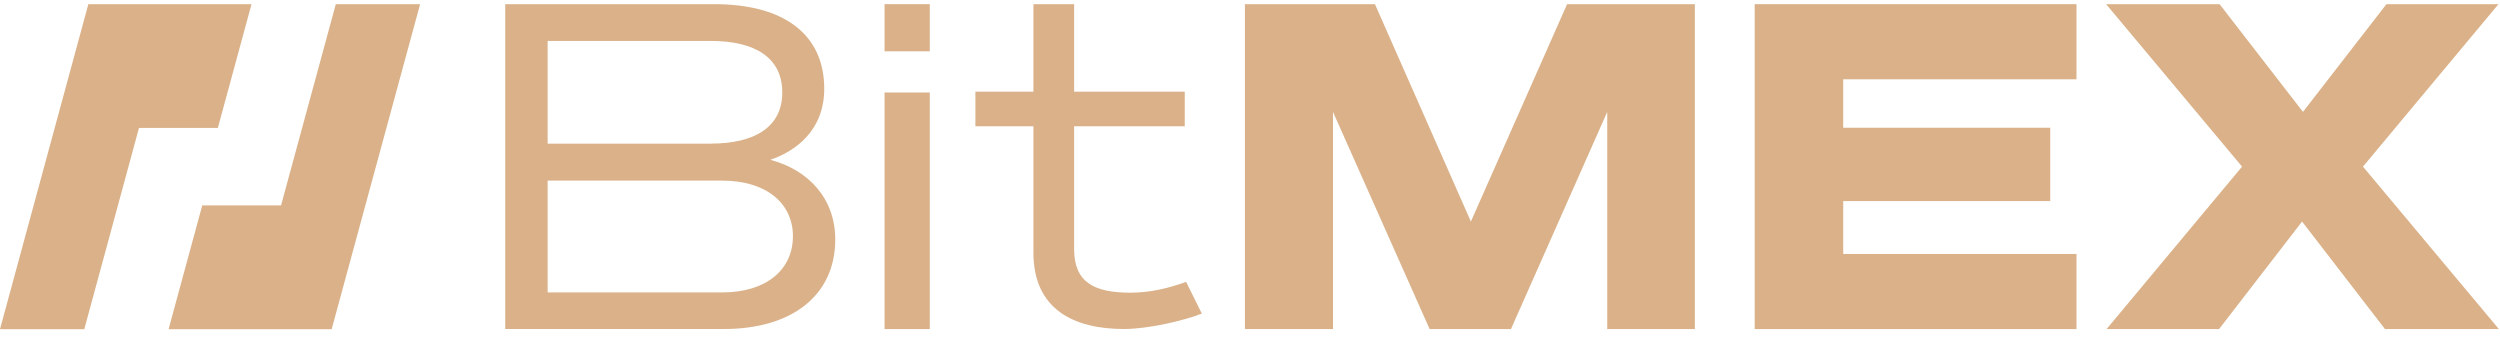 <?xml version="1.0" encoding="UTF-8"?> <svg xmlns="http://www.w3.org/2000/svg" width="200" height="27" viewBox="0 0 200 27" fill="none"><path d="M7.068 0.334L0 26.334H6.743L11.118 10.234H17.428L20.121 0.334H7.068Z" fill="#DAB188"></path><path d="M26.865 0.334L22.483 16.434H16.18L13.487 26.334H26.533L33.608 0.334H26.865Z" fill="#DAB188"></path><path d="M43.811 23.393H57.788C61.29 23.393 63.434 21.586 63.434 18.9C63.434 16.257 61.297 14.45 57.788 14.45H43.811V23.393ZM56.864 11.488C60.402 11.488 62.582 10.149 62.582 7.399C62.582 4.614 60.409 3.275 56.864 3.275H43.811V11.495H56.864V11.488ZM40.418 0.334H57.16C62.727 0.334 65.939 2.758 65.939 7.101C65.939 10.432 63.651 12.097 61.622 12.785C64.647 13.579 66.82 15.86 66.82 19.155C66.82 23.684 63.283 26.32 57.933 26.32H40.418V0.334Z" fill="#DAB188"></path><path d="M70.764 26.327H74.381V7.399H70.764V26.327ZM70.764 4.104H74.381V0.334H70.764V4.104Z" fill="#DAB188"></path><path d="M82.674 10.099H78.032V7.335H82.674V0.334H85.93V7.335H94.781V10.099H85.93V19.935C85.93 22.592 87.54 23.414 90.428 23.414C92.038 23.414 93.496 23.053 94.89 22.55L96.146 25.087C94.68 25.661 91.858 26.32 89.915 26.32C85.894 26.32 82.674 24.739 82.674 20.218V10.099Z" fill="#DAB188"></path><path d="M125.367 0.334L117.671 17.724L109.996 0.334H99.593V26.327H106.639V8.951L114.371 26.327H120.876L128.579 8.951V26.327H135.589V0.334H125.367Z" fill="#DAB188"></path><path d="M140.374 0.334V26.327H166.119V20.318H147.457V16.087H164.019V10.22H147.457V6.343H166.119V0.334H140.374Z" fill="#DAB188"></path><path d="M190.915 0.334L184.237 8.951L177.567 0.334H168.491L179.364 13.33L168.527 26.327H177.523L184.166 17.724L190.8 26.327H199.911L189.038 13.33L199.876 0.334H190.915Z" fill="#DAB188"></path></svg> 
